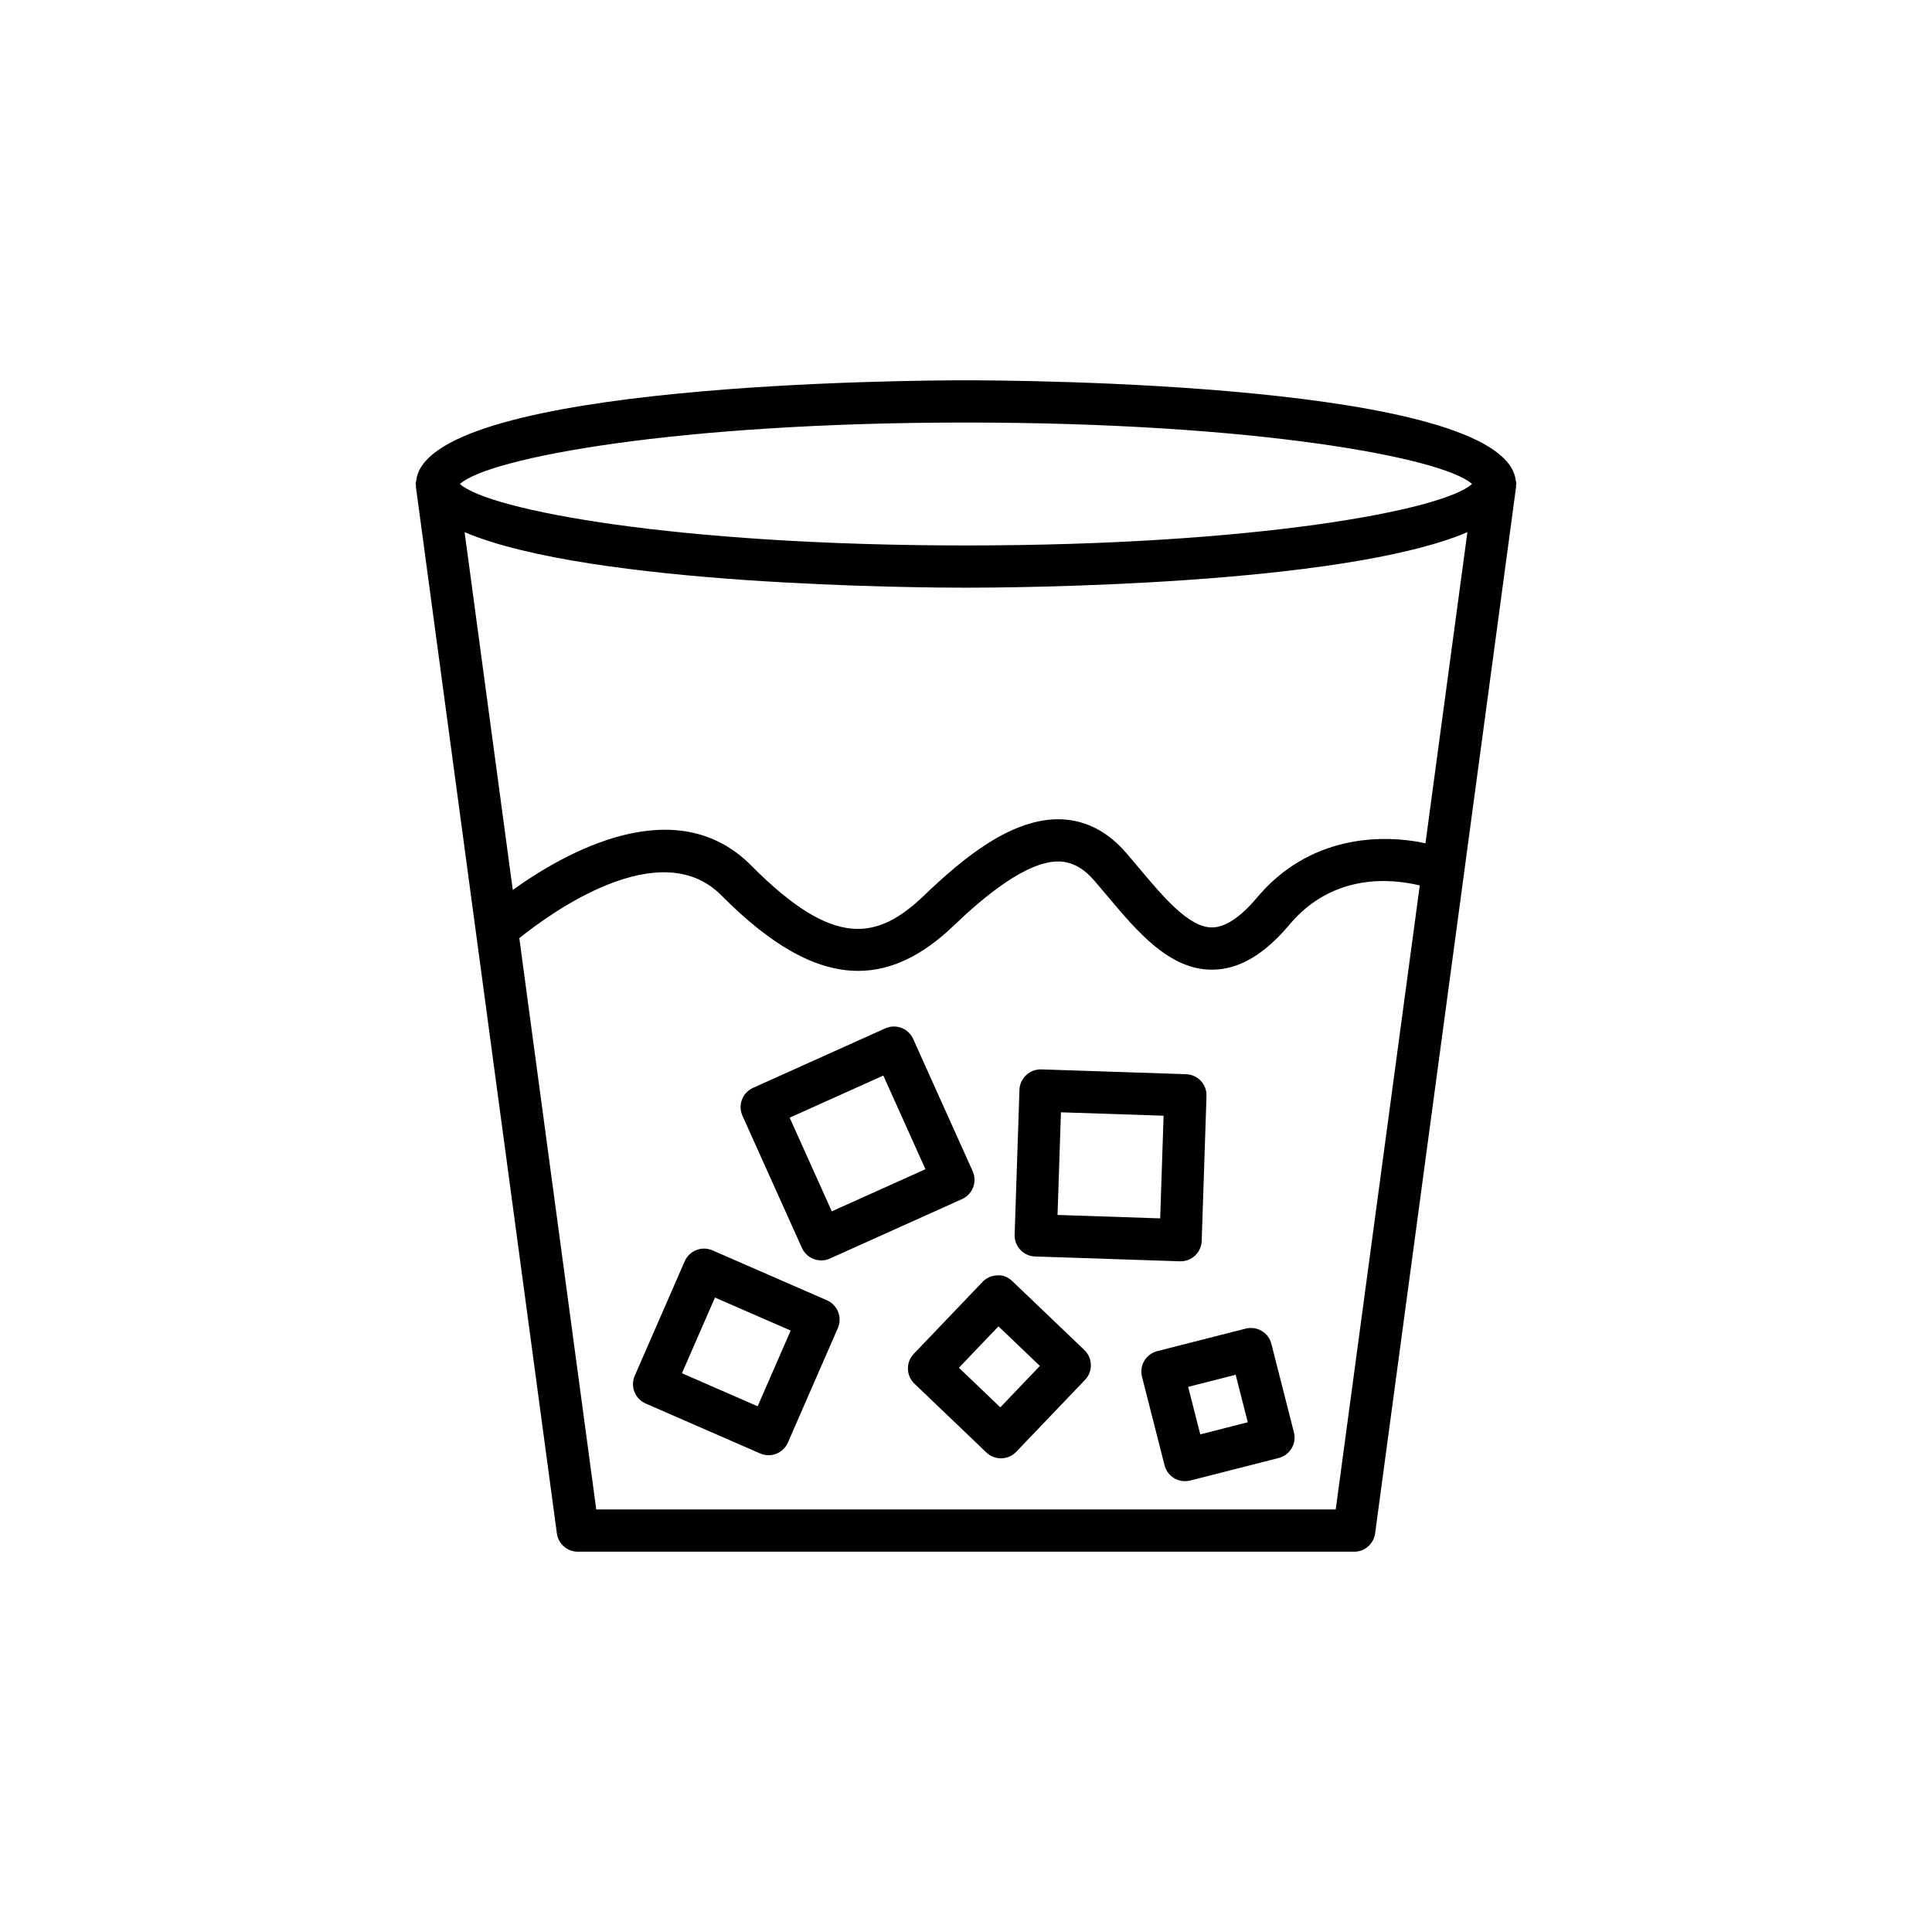 <?xml version="1.0" encoding="UTF-8"?>
<!-- Uploaded to: SVG Repo, www.svgrepo.com, Generator: SVG Repo Mixer Tools -->
<svg fill="#000000" width="800px" height="800px" version="1.1" viewBox="144 144 512 512" xmlns="http://www.w3.org/2000/svg">
 <g>
  <path d="m545.66 271.15c-0.031-0.152-0.027-0.309-0.07-0.453-5.07-25.156-130.96-25.914-145.59-25.914s-140.52 0.758-145.59 25.914c-0.043 0.148-0.039 0.305-0.07 0.453-0.055 0.371-0.172 0.73-0.172 1.109 0 0.152 0.059 0.293 0.07 0.445 0.008 0.102-0.035 0.195-0.02 0.301l37.359 277.36c0.379 2.781 2.746 4.852 5.547 4.852h205.75c2.805 0 5.172-2.07 5.547-4.852l37.359-277.36c0.016-0.105-0.027-0.195-0.02-0.301 0.008-0.152 0.07-0.293 0.07-0.445 0-0.379-0.117-0.734-0.172-1.109zm-47.676 272.87h-195.97l-20.391-151.4c8.156-6.559 37.238-27.789 53.535-11.348 13.27 13.383 25.082 20.02 36.266 20.02 8.691-0.004 17-4.012 25.316-11.984 7.824-7.504 19.496-17.375 28.18-16.996 3.336 0.164 6.324 1.836 9.141 5.121l3.148 3.719c8.18 9.746 16.637 19.82 27.961 19.824h0.004c7.074 0 13.809-3.918 20.582-11.977 11.582-13.773 27.195-12.121 34.496-10.352zm23.777-176.54c-12.141-2.629-31.004-1.82-44.574 14.316-4.457 5.301-8.496 7.984-12.012 7.984-6.113 0-12.863-8.047-19.395-15.824l-3.227-3.816c-4.859-5.664-10.609-8.695-17.09-9.008-13.246-0.582-26.371 10.41-36.48 20.098-12.375 11.855-23.836 14.387-45.883-7.84-19.926-20.098-49.207-3.594-63.207 6.453l-12.77-94.812c33.418 14.203 120.84 14.715 132.88 14.715s99.453-0.512 132.87-14.711zm-121.76-78.93c-76.785 0-126.48-9.352-134.11-16.289 7.625-6.934 57.324-16.285 134.11-16.285s126.48 9.352 134.11 16.285c-7.629 6.934-57.324 16.289-134.11 16.289z"/>
  <path d="m356.52 474.72c0.934 2.074 2.973 3.305 5.113 3.305 0.766 0 1.547-0.16 2.289-0.496l35.031-15.758c1.355-0.609 2.41-1.734 2.938-3.117 0.531-1.387 0.48-2.93-0.125-4.281l-15.762-35.035c-0.613-1.355-1.734-2.41-3.121-2.938-1.383-0.527-2.93-0.484-4.281 0.129l-35.031 15.762c-2.82 1.27-4.078 4.582-2.809 7.402zm21.566-45.688 11.168 24.82-24.82 11.164-11.168-24.82z"/>
  <path d="m363.14 488.59-30.324-13.23c-1.355-0.594-2.898-0.629-4.281-0.078-1.383 0.543-2.492 1.609-3.09 2.973l-13.23 30.328c-1.234 2.836 0.059 6.133 2.898 7.367l30.324 13.23c0.711 0.312 1.469 0.469 2.234 0.469 0.695 0 1.387-0.129 2.043-0.387 1.383-0.543 2.492-1.609 3.09-2.973l13.23-30.328c1.238-2.836-0.055-6.133-2.894-7.371zm-18.355 28.09-20.062-8.754 8.754-20.066 20.062 8.754z"/>
  <path d="m412.3 483.54c-1.078-1.031-2.531-1.719-3.996-1.551-1.48 0.031-2.891 0.652-3.918 1.727l-18.227 19.062c-2.137 2.234-2.055 5.777 0.176 7.914l19.062 18.227c1.086 1.039 2.477 1.551 3.871 1.551 1.477 0 2.945-0.578 4.047-1.73l18.227-19.059c2.137-2.234 2.055-5.777-0.176-7.914zm-3.207 33.418-10.973-10.492 10.484-10.969 10.973 10.492z"/>
  <path d="m418.29 476.98 38.391 1.277c0.059 0.004 0.125 0.004 0.188 0.004 1.414 0 2.789-0.539 3.828-1.512 1.082-1.016 1.715-2.418 1.766-3.902l1.273-38.391c0.105-3.09-2.316-5.676-5.406-5.781l-38.387-1.277c-2.973-0.121-5.676 2.316-5.777 5.41l-1.277 38.391c-0.051 1.484 0.492 2.926 1.504 4.012 1.012 1.086 2.418 1.723 3.898 1.77zm6.871-38.207 27.203 0.906-0.902 27.203-27.203-0.906z"/>
  <path d="m480.93 500.14c-0.766-3-3.82-4.801-6.805-4.047l-23.441 5.969c-2.996 0.762-4.805 3.809-4.039 6.805l5.969 23.441c0.645 2.535 2.918 4.219 5.418 4.219 0.461 0 0.926-0.055 1.387-0.172l23.441-5.969c2.996-0.762 4.805-3.809 4.039-6.805zm-18.848 23.984-3.207-12.594 12.59-3.207 3.207 12.594z"/>
 </g>
</svg>